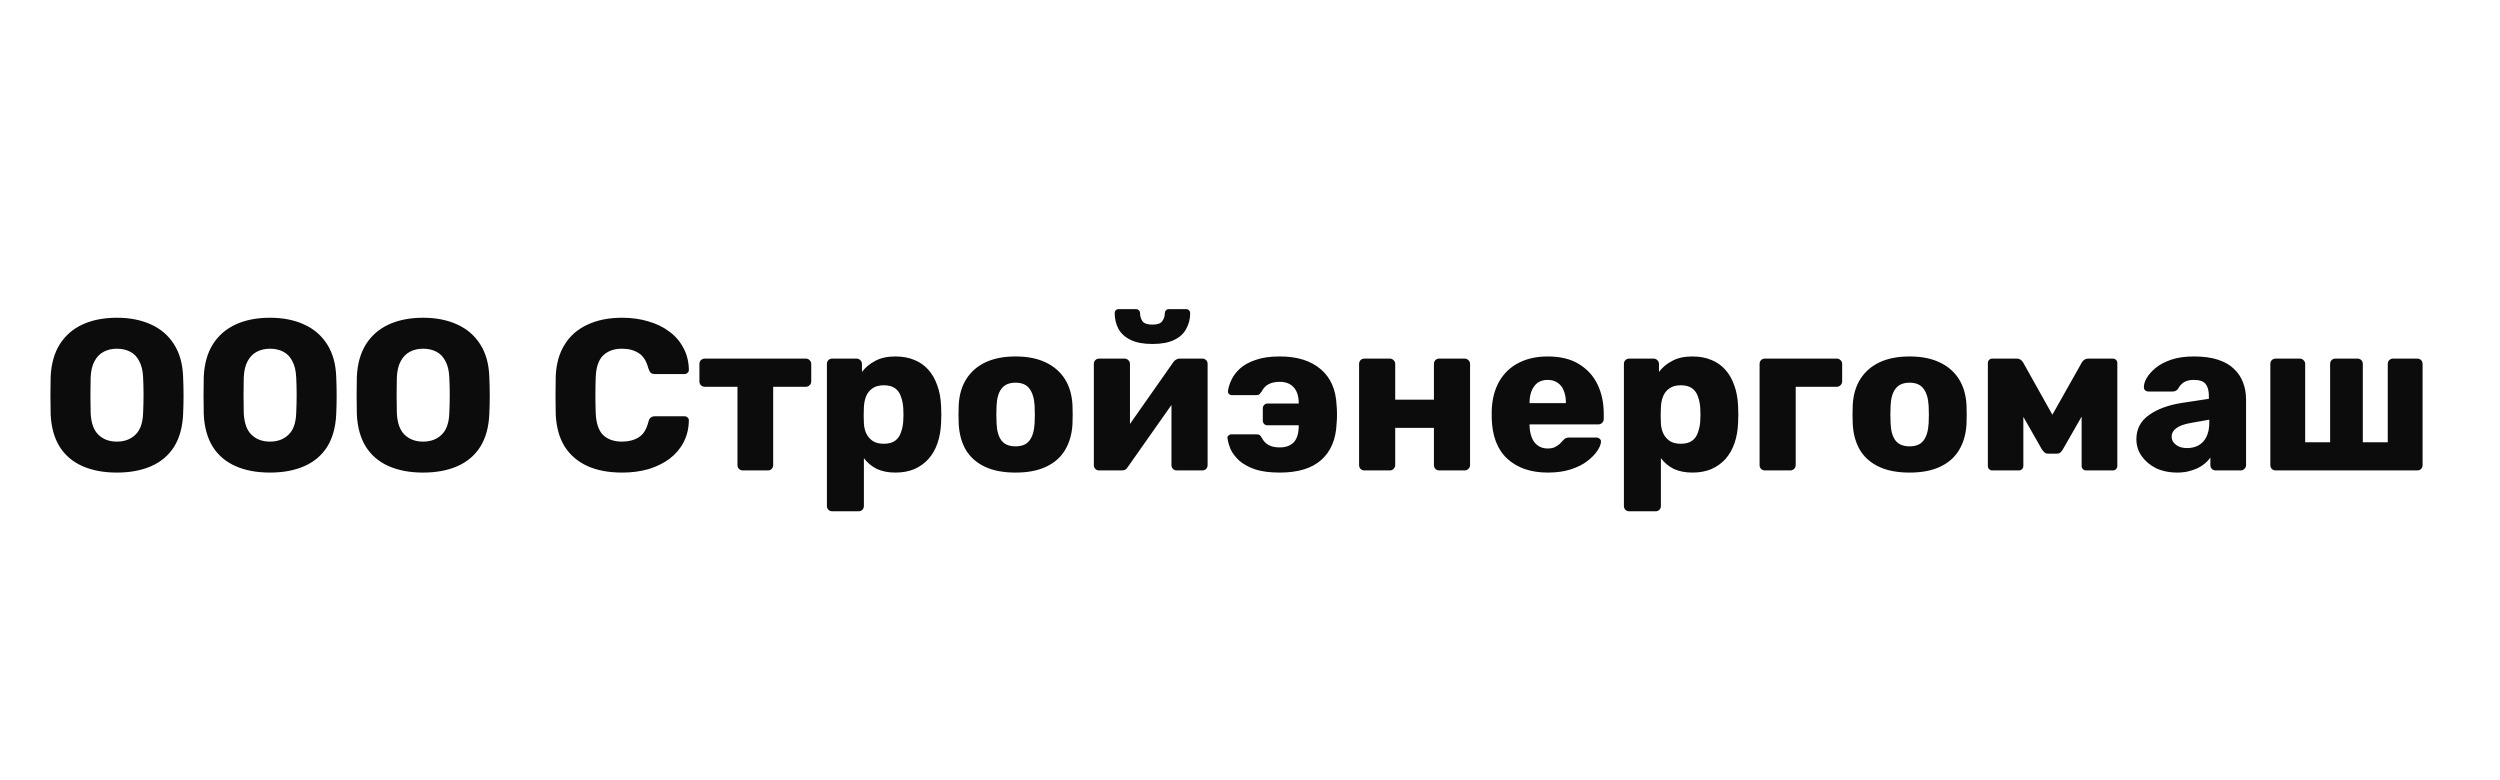 <svg width="186" height="58" viewBox="0 0 186 58" fill="none" xmlns="http://www.w3.org/2000/svg">
<g clip-path="url(#clip0_3517_86)">
<path d="M8.696 35.16C7.715 35.16 6.861 35 6.136 34.68C5.411 34.36 4.845 33.88 4.44 33.24C4.035 32.589 3.811 31.779 3.768 30.808C3.757 30.349 3.752 29.891 3.752 29.432C3.752 28.973 3.757 28.509 3.768 28.04C3.811 27.08 4.035 26.275 4.44 25.624C4.856 24.963 5.427 24.467 6.152 24.136C6.877 23.805 7.725 23.64 8.696 23.64C9.656 23.64 10.499 23.805 11.224 24.136C11.96 24.467 12.536 24.963 12.952 25.624C13.368 26.275 13.592 27.08 13.624 28.04C13.645 28.509 13.656 28.973 13.656 29.432C13.656 29.891 13.645 30.349 13.624 30.808C13.581 31.779 13.357 32.589 12.952 33.24C12.547 33.88 11.981 34.36 11.256 34.68C10.531 35 9.677 35.16 8.696 35.16ZM8.696 32.856C9.261 32.856 9.72 32.685 10.072 32.344C10.435 32.003 10.627 31.459 10.648 30.712C10.669 30.243 10.68 29.8 10.68 29.384C10.68 28.968 10.669 28.536 10.648 28.088C10.627 27.587 10.531 27.181 10.36 26.872C10.2 26.552 9.976 26.317 9.688 26.168C9.4 26.019 9.069 25.944 8.696 25.944C8.333 25.944 8.008 26.019 7.72 26.168C7.432 26.317 7.203 26.552 7.032 26.872C6.861 27.181 6.765 27.587 6.744 28.088C6.733 28.536 6.728 28.968 6.728 29.384C6.728 29.8 6.733 30.243 6.744 30.712C6.776 31.459 6.968 32.003 7.32 32.344C7.672 32.685 8.131 32.856 8.696 32.856ZM20.087 35.16C19.105 35.16 18.252 35 17.527 34.68C16.801 34.36 16.236 33.88 15.831 33.24C15.425 32.589 15.201 31.779 15.159 30.808C15.148 30.349 15.143 29.891 15.143 29.432C15.143 28.973 15.148 28.509 15.159 28.04C15.201 27.08 15.425 26.275 15.831 25.624C16.247 24.963 16.817 24.467 17.543 24.136C18.268 23.805 19.116 23.64 20.087 23.64C21.047 23.64 21.889 23.805 22.615 24.136C23.351 24.467 23.927 24.963 24.343 25.624C24.759 26.275 24.983 27.08 25.015 28.04C25.036 28.509 25.047 28.973 25.047 29.432C25.047 29.891 25.036 30.349 25.015 30.808C24.972 31.779 24.748 32.589 24.343 33.24C23.937 33.88 23.372 34.36 22.647 34.68C21.921 35 21.068 35.16 20.087 35.16ZM20.087 32.856C20.652 32.856 21.111 32.685 21.463 32.344C21.825 32.003 22.017 31.459 22.039 30.712C22.06 30.243 22.071 29.8 22.071 29.384C22.071 28.968 22.06 28.536 22.039 28.088C22.017 27.587 21.921 27.181 21.751 26.872C21.591 26.552 21.367 26.317 21.079 26.168C20.791 26.019 20.46 25.944 20.087 25.944C19.724 25.944 19.399 26.019 19.111 26.168C18.823 26.317 18.593 26.552 18.423 26.872C18.252 27.181 18.156 27.587 18.135 28.088C18.124 28.536 18.119 28.968 18.119 29.384C18.119 29.8 18.124 30.243 18.135 30.712C18.167 31.459 18.359 32.003 18.711 32.344C19.063 32.685 19.521 32.856 20.087 32.856ZM31.477 35.16C30.496 35.16 29.643 35 28.917 34.68C28.192 34.36 27.627 33.88 27.221 33.24C26.816 32.589 26.592 31.779 26.549 30.808C26.539 30.349 26.533 29.891 26.533 29.432C26.533 28.973 26.539 28.509 26.549 28.04C26.592 27.08 26.816 26.275 27.221 25.624C27.637 24.963 28.208 24.467 28.933 24.136C29.659 23.805 30.507 23.64 31.477 23.64C32.437 23.64 33.28 23.805 34.005 24.136C34.741 24.467 35.317 24.963 35.733 25.624C36.149 26.275 36.373 27.08 36.405 28.04C36.427 28.509 36.437 28.973 36.437 29.432C36.437 29.891 36.427 30.349 36.405 30.808C36.363 31.779 36.139 32.589 35.733 33.24C35.328 33.88 34.763 34.36 34.037 34.68C33.312 35 32.459 35.16 31.477 35.16ZM31.477 32.856C32.043 32.856 32.501 32.685 32.853 32.344C33.216 32.003 33.408 31.459 33.429 30.712C33.451 30.243 33.461 29.8 33.461 29.384C33.461 28.968 33.451 28.536 33.429 28.088C33.408 27.587 33.312 27.181 33.141 26.872C32.981 26.552 32.757 26.317 32.469 26.168C32.181 26.019 31.851 25.944 31.477 25.944C31.115 25.944 30.789 26.019 30.501 26.168C30.213 26.317 29.984 26.552 29.813 26.872C29.643 27.181 29.547 27.587 29.525 28.088C29.515 28.536 29.509 28.968 29.509 29.384C29.509 29.8 29.515 30.243 29.525 30.712C29.557 31.459 29.749 32.003 30.101 32.344C30.453 32.685 30.912 32.856 31.477 32.856ZM46.29 35.16C45.277 35.16 44.407 34.995 43.682 34.664C42.968 34.333 42.407 33.848 42.002 33.208C41.608 32.568 41.389 31.773 41.346 30.824C41.336 30.387 41.33 29.917 41.33 29.416C41.33 28.915 41.336 28.435 41.346 27.976C41.389 27.048 41.613 26.264 42.018 25.624C42.423 24.973 42.989 24.483 43.714 24.152C44.44 23.811 45.298 23.64 46.29 23.64C46.994 23.64 47.645 23.731 48.242 23.912C48.84 24.083 49.362 24.339 49.81 24.68C50.258 25.011 50.605 25.416 50.85 25.896C51.106 26.365 51.239 26.899 51.25 27.496C51.261 27.592 51.229 27.672 51.154 27.736C51.09 27.8 51.01 27.832 50.914 27.832H48.754C48.615 27.832 48.509 27.805 48.434 27.752C48.359 27.688 48.295 27.576 48.242 27.416C48.093 26.851 47.847 26.467 47.506 26.264C47.175 26.051 46.765 25.944 46.274 25.944C45.688 25.944 45.224 26.109 44.882 26.44C44.541 26.76 44.354 27.299 44.322 28.056C44.29 28.931 44.29 29.827 44.322 30.744C44.354 31.501 44.541 32.045 44.882 32.376C45.224 32.696 45.688 32.856 46.274 32.856C46.765 32.856 47.181 32.749 47.522 32.536C47.864 32.323 48.103 31.939 48.242 31.384C48.285 31.224 48.343 31.117 48.418 31.064C48.504 31 48.615 30.968 48.754 30.968H50.914C51.01 30.968 51.09 31 51.154 31.064C51.229 31.128 51.261 31.208 51.25 31.304C51.239 31.901 51.106 32.44 50.85 32.92C50.605 33.389 50.258 33.795 49.81 34.136C49.362 34.467 48.84 34.723 48.242 34.904C47.645 35.075 46.994 35.16 46.29 35.16ZM55.269 35C55.162 35 55.066 34.963 54.98 34.888C54.906 34.813 54.868 34.717 54.868 34.6V28.776H52.437C52.33 28.776 52.234 28.739 52.148 28.664C52.074 28.589 52.036 28.493 52.036 28.376V27.08C52.036 26.963 52.074 26.867 52.148 26.792C52.234 26.717 52.33 26.68 52.437 26.68H59.956C60.063 26.68 60.154 26.717 60.228 26.792C60.314 26.867 60.356 26.963 60.356 27.08V28.376C60.356 28.493 60.314 28.589 60.228 28.664C60.154 28.739 60.063 28.776 59.956 28.776H57.525V34.6C57.525 34.717 57.487 34.813 57.413 34.888C57.338 34.963 57.242 35 57.124 35H55.269ZM61.922 38.04C61.805 38.04 61.709 38.003 61.634 37.928C61.559 37.853 61.522 37.757 61.522 37.64V27.08C61.522 26.963 61.559 26.867 61.634 26.792C61.709 26.717 61.805 26.68 61.922 26.68H63.73C63.837 26.68 63.928 26.717 64.002 26.792C64.088 26.867 64.13 26.963 64.13 27.08V27.672C64.376 27.341 64.701 27.069 65.106 26.856C65.511 26.632 66.013 26.52 66.61 26.52C67.144 26.52 67.613 26.605 68.018 26.776C68.424 26.936 68.77 27.176 69.058 27.496C69.346 27.816 69.57 28.205 69.73 28.664C69.901 29.123 69.997 29.651 70.018 30.248C70.029 30.461 70.034 30.659 70.034 30.84C70.034 31.021 70.029 31.219 70.018 31.432C69.997 32.008 69.906 32.525 69.746 32.984C69.586 33.443 69.362 33.832 69.074 34.152C68.786 34.472 68.434 34.723 68.018 34.904C67.613 35.075 67.144 35.16 66.61 35.16C66.088 35.16 65.629 35.069 65.234 34.888C64.85 34.696 64.53 34.429 64.274 34.088V37.64C64.274 37.757 64.237 37.853 64.162 37.928C64.088 38.003 63.992 38.04 63.874 38.04H61.922ZM65.746 33.016C66.109 33.016 66.391 32.941 66.594 32.792C66.797 32.643 66.941 32.44 67.026 32.184C67.122 31.928 67.181 31.645 67.202 31.336C67.224 31.005 67.224 30.675 67.202 30.344C67.181 30.035 67.122 29.752 67.026 29.496C66.941 29.24 66.797 29.037 66.594 28.888C66.391 28.739 66.109 28.664 65.746 28.664C65.394 28.664 65.112 28.744 64.898 28.904C64.685 29.053 64.53 29.251 64.434 29.496C64.338 29.741 64.285 30.008 64.274 30.296C64.263 30.499 64.258 30.696 64.258 30.888C64.258 31.08 64.263 31.283 64.274 31.496C64.285 31.763 64.344 32.013 64.45 32.248C64.557 32.472 64.717 32.659 64.93 32.808C65.144 32.947 65.415 33.016 65.746 33.016ZM75.552 35.16C74.656 35.16 73.898 35.016 73.28 34.728C72.672 34.44 72.203 34.029 71.872 33.496C71.552 32.952 71.371 32.307 71.328 31.56C71.317 31.347 71.312 31.107 71.312 30.84C71.312 30.563 71.317 30.323 71.328 30.12C71.371 29.363 71.562 28.717 71.904 28.184C72.245 27.651 72.72 27.24 73.328 26.952C73.947 26.664 74.688 26.52 75.552 26.52C76.427 26.52 77.168 26.664 77.776 26.952C78.394 27.24 78.874 27.651 79.216 28.184C79.557 28.717 79.749 29.363 79.792 30.12C79.802 30.323 79.808 30.563 79.808 30.84C79.808 31.107 79.802 31.347 79.792 31.56C79.749 32.307 79.562 32.952 79.232 33.496C78.912 34.029 78.442 34.44 77.824 34.728C77.216 35.016 76.459 35.16 75.552 35.16ZM75.552 33.208C76.032 33.208 76.379 33.064 76.592 32.776C76.816 32.488 76.944 32.056 76.976 31.48C76.987 31.32 76.992 31.107 76.992 30.84C76.992 30.573 76.987 30.36 76.976 30.2C76.944 29.635 76.816 29.208 76.592 28.92C76.379 28.621 76.032 28.472 75.552 28.472C75.082 28.472 74.736 28.621 74.512 28.92C74.288 29.208 74.165 29.635 74.144 30.2C74.133 30.36 74.128 30.573 74.128 30.84C74.128 31.107 74.133 31.32 74.144 31.48C74.165 32.056 74.288 32.488 74.512 32.776C74.736 33.064 75.082 33.208 75.552 33.208ZM81.766 35C81.659 35 81.568 34.963 81.493 34.888C81.419 34.813 81.382 34.723 81.382 34.616V27.08C81.382 26.963 81.419 26.867 81.493 26.792C81.568 26.717 81.664 26.68 81.781 26.68H83.669C83.776 26.68 83.867 26.717 83.942 26.792C84.027 26.867 84.07 26.963 84.07 27.08V32.92L83.35 32.568L87.302 26.936C87.355 26.861 87.419 26.803 87.493 26.76C87.568 26.707 87.653 26.68 87.749 26.68H89.462C89.568 26.68 89.659 26.717 89.734 26.792C89.808 26.867 89.846 26.957 89.846 27.064V34.6C89.846 34.717 89.808 34.813 89.734 34.888C89.659 34.963 89.563 35 89.445 35H87.558C87.44 35 87.344 34.963 87.269 34.888C87.195 34.813 87.157 34.717 87.157 34.6V28.936L87.894 29.08L83.909 34.744C83.867 34.819 83.808 34.883 83.734 34.936C83.659 34.979 83.568 35 83.462 35H81.766ZM85.734 25.592C85.072 25.592 84.534 25.491 84.118 25.288C83.701 25.085 83.397 24.808 83.206 24.456C83.024 24.104 82.933 23.72 82.933 23.304C82.933 23.219 82.955 23.149 82.998 23.096C83.051 23.032 83.131 23 83.237 23H84.517C84.614 23 84.688 23.032 84.742 23.096C84.795 23.149 84.822 23.219 84.822 23.304C84.822 23.528 84.88 23.725 84.998 23.896C85.126 24.067 85.371 24.152 85.734 24.152C86.107 24.152 86.352 24.067 86.469 23.896C86.597 23.725 86.662 23.528 86.662 23.304C86.662 23.219 86.688 23.149 86.742 23.096C86.795 23.032 86.87 23 86.966 23H88.246C88.341 23 88.416 23.032 88.469 23.096C88.523 23.149 88.549 23.219 88.549 23.304C88.549 23.72 88.454 24.104 88.261 24.456C88.08 24.808 87.781 25.085 87.365 25.288C86.95 25.491 86.406 25.592 85.734 25.592ZM95.217 35.16C94.481 35.16 93.867 35.08 93.377 34.92C92.897 34.749 92.507 34.536 92.209 34.28C91.921 34.013 91.707 33.736 91.569 33.448C91.441 33.149 91.361 32.872 91.329 32.616C91.307 32.531 91.329 32.461 91.393 32.408C91.467 32.344 91.542 32.312 91.617 32.312H93.457C93.585 32.312 93.675 32.333 93.729 32.376C93.782 32.419 93.83 32.483 93.873 32.568C94.001 32.813 94.171 32.995 94.385 33.112C94.598 33.229 94.875 33.288 95.217 33.288C95.654 33.288 95.995 33.165 96.241 32.92C96.486 32.675 96.614 32.28 96.625 31.736V31.64H94.289C94.193 31.64 94.113 31.608 94.049 31.544C93.985 31.469 93.953 31.384 93.953 31.288V30.376C93.953 30.28 93.985 30.2 94.049 30.136C94.113 30.061 94.193 30.024 94.289 30.024H96.625V29.944C96.614 29.443 96.486 29.064 96.241 28.808C95.995 28.541 95.654 28.408 95.217 28.408C94.886 28.408 94.609 28.467 94.385 28.584C94.171 28.691 93.995 28.877 93.857 29.144C93.803 29.219 93.75 29.283 93.697 29.336C93.654 29.379 93.563 29.4 93.425 29.4H91.665C91.579 29.4 91.505 29.373 91.441 29.32C91.377 29.256 91.35 29.181 91.361 29.096C91.393 28.84 91.478 28.563 91.617 28.264C91.755 27.965 91.969 27.683 92.257 27.416C92.555 27.149 92.945 26.936 93.425 26.776C93.905 26.605 94.502 26.52 95.217 26.52C96.507 26.52 97.521 26.835 98.257 27.464C98.993 28.083 99.387 28.973 99.441 30.136C99.462 30.339 99.473 30.573 99.473 30.84C99.473 31.096 99.462 31.331 99.441 31.544C99.387 32.707 99.003 33.603 98.289 34.232C97.585 34.851 96.561 35.16 95.217 35.16ZM101.516 35C101.399 35 101.303 34.963 101.228 34.888C101.153 34.813 101.116 34.717 101.116 34.6V27.08C101.116 26.963 101.153 26.867 101.228 26.792C101.303 26.717 101.399 26.68 101.516 26.68H103.404C103.511 26.68 103.601 26.717 103.676 26.792C103.761 26.867 103.804 26.963 103.804 27.08V29.736H106.684V27.08C106.684 26.963 106.721 26.867 106.796 26.792C106.871 26.717 106.967 26.68 107.084 26.68H108.972C109.079 26.68 109.169 26.717 109.244 26.792C109.329 26.867 109.372 26.963 109.372 27.08V34.6C109.372 34.717 109.329 34.813 109.244 34.888C109.169 34.963 109.079 35 108.972 35H107.084C106.967 35 106.871 34.963 106.796 34.888C106.721 34.813 106.684 34.717 106.684 34.6V31.832H103.804V34.6C103.804 34.717 103.761 34.813 103.676 34.888C103.601 34.963 103.511 35 103.404 35H101.516ZM115.159 35.16C113.9 35.16 112.898 34.819 112.151 34.136C111.404 33.453 111.015 32.44 110.983 31.096C110.983 31.021 110.983 30.925 110.983 30.808C110.983 30.691 110.983 30.6 110.983 30.536C111.015 29.693 111.202 28.973 111.543 28.376C111.895 27.768 112.375 27.309 112.983 27C113.602 26.68 114.322 26.52 115.143 26.52C116.082 26.52 116.855 26.707 117.463 27.08C118.082 27.453 118.546 27.96 118.855 28.6C119.164 29.24 119.319 29.971 119.319 30.792V31.176C119.319 31.293 119.276 31.389 119.191 31.464C119.116 31.539 119.026 31.576 118.919 31.576H113.799C113.799 31.587 113.799 31.603 113.799 31.624C113.799 31.645 113.799 31.667 113.799 31.688C113.81 31.997 113.863 32.28 113.959 32.536C114.055 32.792 114.204 32.995 114.407 33.144C114.61 33.293 114.855 33.368 115.143 33.368C115.356 33.368 115.532 33.336 115.671 33.272C115.82 33.197 115.943 33.117 116.039 33.032C116.135 32.936 116.21 32.856 116.263 32.792C116.359 32.685 116.434 32.621 116.487 32.6C116.551 32.568 116.647 32.552 116.775 32.552H118.759C118.866 32.552 118.951 32.584 119.015 32.648C119.09 32.701 119.122 32.781 119.111 32.888C119.1 33.069 119.01 33.288 118.839 33.544C118.668 33.8 118.418 34.056 118.087 34.312C117.767 34.557 117.362 34.76 116.871 34.92C116.38 35.08 115.81 35.16 115.159 35.16ZM113.799 29.992H116.503V29.96C116.503 29.619 116.45 29.32 116.343 29.064C116.247 28.808 116.092 28.611 115.879 28.472C115.676 28.333 115.431 28.264 115.143 28.264C114.855 28.264 114.61 28.333 114.407 28.472C114.215 28.611 114.066 28.808 113.959 29.064C113.852 29.32 113.799 29.619 113.799 29.96V29.992ZM121.219 38.04C121.102 38.04 121.006 38.003 120.931 37.928C120.856 37.853 120.819 37.757 120.819 37.64V27.08C120.819 26.963 120.856 26.867 120.931 26.792C121.006 26.717 121.102 26.68 121.219 26.68H123.027C123.134 26.68 123.224 26.717 123.299 26.792C123.384 26.867 123.427 26.963 123.427 27.08V27.672C123.672 27.341 123.998 27.069 124.403 26.856C124.808 26.632 125.31 26.52 125.907 26.52C126.44 26.52 126.91 26.605 127.315 26.776C127.72 26.936 128.067 27.176 128.355 27.496C128.643 27.816 128.867 28.205 129.027 28.664C129.198 29.123 129.294 29.651 129.315 30.248C129.326 30.461 129.331 30.659 129.331 30.84C129.331 31.021 129.326 31.219 129.315 31.432C129.294 32.008 129.203 32.525 129.043 32.984C128.883 33.443 128.659 33.832 128.371 34.152C128.083 34.472 127.731 34.723 127.315 34.904C126.91 35.075 126.44 35.16 125.907 35.16C125.384 35.16 124.926 35.069 124.531 34.888C124.147 34.696 123.827 34.429 123.571 34.088V37.64C123.571 37.757 123.534 37.853 123.459 37.928C123.384 38.003 123.288 38.04 123.171 38.04H121.219ZM125.043 33.016C125.406 33.016 125.688 32.941 125.891 32.792C126.094 32.643 126.238 32.44 126.323 32.184C126.419 31.928 126.478 31.645 126.499 31.336C126.52 31.005 126.52 30.675 126.499 30.344C126.478 30.035 126.419 29.752 126.323 29.496C126.238 29.24 126.094 29.037 125.891 28.888C125.688 28.739 125.406 28.664 125.043 28.664C124.691 28.664 124.408 28.744 124.195 28.904C123.982 29.053 123.827 29.251 123.731 29.496C123.635 29.741 123.582 30.008 123.571 30.296C123.56 30.499 123.555 30.696 123.555 30.888C123.555 31.08 123.56 31.283 123.571 31.496C123.582 31.763 123.64 32.013 123.747 32.248C123.854 32.472 124.014 32.659 124.227 32.808C124.44 32.947 124.712 33.016 125.043 33.016ZM131.313 35C131.195 35 131.099 34.963 131.025 34.888C130.95 34.813 130.913 34.717 130.913 34.6V27.08C130.913 26.963 130.95 26.867 131.025 26.792C131.099 26.717 131.195 26.68 131.313 26.68H136.657C136.763 26.68 136.854 26.717 136.929 26.792C137.014 26.867 137.057 26.963 137.057 27.08V28.376C137.057 28.493 137.014 28.589 136.929 28.664C136.854 28.739 136.763 28.776 136.657 28.776H133.601V34.6C133.601 34.717 133.558 34.813 133.473 34.888C133.398 34.963 133.307 35 133.201 35H131.313ZM142.068 35.16C141.172 35.16 140.414 35.016 139.796 34.728C139.188 34.44 138.718 34.029 138.388 33.496C138.068 32.952 137.886 32.307 137.844 31.56C137.833 31.347 137.828 31.107 137.828 30.84C137.828 30.563 137.833 30.323 137.844 30.12C137.886 29.363 138.078 28.717 138.42 28.184C138.761 27.651 139.236 27.24 139.844 26.952C140.462 26.664 141.204 26.52 142.068 26.52C142.942 26.52 143.684 26.664 144.292 26.952C144.91 27.24 145.39 27.651 145.732 28.184C146.073 28.717 146.265 29.363 146.308 30.12C146.318 30.323 146.324 30.563 146.324 30.84C146.324 31.107 146.318 31.347 146.308 31.56C146.265 32.307 146.078 32.952 145.748 33.496C145.428 34.029 144.958 34.44 144.34 34.728C143.732 35.016 142.974 35.16 142.068 35.16ZM142.068 33.208C142.548 33.208 142.894 33.064 143.108 32.776C143.332 32.488 143.46 32.056 143.492 31.48C143.502 31.32 143.508 31.107 143.508 30.84C143.508 30.573 143.502 30.36 143.492 30.2C143.46 29.635 143.332 29.208 143.108 28.92C142.894 28.621 142.548 28.472 142.068 28.472C141.598 28.472 141.252 28.621 141.028 28.92C140.804 29.208 140.681 29.635 140.66 30.2C140.649 30.36 140.644 30.573 140.644 30.84C140.644 31.107 140.649 31.32 140.66 31.48C140.681 32.056 140.804 32.488 141.028 32.776C141.252 33.064 141.598 33.208 142.068 33.208ZM148.217 35C148.132 35 148.057 34.968 147.993 34.904C147.929 34.84 147.897 34.76 147.897 34.664V27C147.897 26.915 147.929 26.84 147.993 26.776C148.057 26.712 148.132 26.68 148.217 26.68H150.057C150.249 26.68 150.404 26.776 150.521 26.968L152.697 30.856L154.889 26.968C155.006 26.776 155.161 26.68 155.353 26.68H157.193C157.289 26.68 157.369 26.712 157.433 26.776C157.497 26.84 157.529 26.915 157.529 27V34.664C157.529 34.76 157.497 34.84 157.433 34.904C157.369 34.968 157.289 35 157.193 35H155.209C155.113 35 155.033 34.968 154.969 34.904C154.905 34.84 154.873 34.76 154.873 34.664V29.448L155.657 29.624L153.497 33.4C153.444 33.496 153.38 33.581 153.305 33.656C153.241 33.72 153.145 33.752 153.017 33.752H152.377C152.27 33.752 152.18 33.72 152.105 33.656C152.03 33.592 151.961 33.507 151.897 33.4L149.801 29.72L150.537 29.56V34.664C150.537 34.76 150.505 34.84 150.441 34.904C150.377 34.968 150.297 35 150.201 35H148.217ZM161.971 35.16C161.395 35.16 160.878 35.053 160.419 34.84C159.971 34.616 159.614 34.317 159.347 33.944C159.081 33.571 158.947 33.149 158.947 32.68C158.947 31.923 159.257 31.325 159.875 30.888C160.494 30.44 161.315 30.136 162.339 29.976L164.339 29.672V29.448C164.339 29.064 164.259 28.771 164.099 28.568C163.939 28.365 163.646 28.264 163.219 28.264C162.921 28.264 162.675 28.323 162.483 28.44C162.302 28.557 162.158 28.717 162.051 28.92C161.955 29.059 161.822 29.128 161.651 29.128H159.859C159.742 29.128 159.651 29.096 159.587 29.032C159.523 28.957 159.497 28.872 159.507 28.776C159.507 28.584 159.577 28.365 159.715 28.12C159.865 27.864 160.089 27.613 160.387 27.368C160.686 27.123 161.07 26.92 161.539 26.76C162.009 26.6 162.574 26.52 163.235 26.52C163.929 26.52 164.521 26.6 165.011 26.76C165.502 26.92 165.897 27.144 166.195 27.432C166.505 27.72 166.734 28.061 166.883 28.456C167.033 28.84 167.107 29.267 167.107 29.736V34.6C167.107 34.717 167.065 34.813 166.979 34.888C166.905 34.963 166.814 35 166.707 35H164.851C164.734 35 164.638 34.963 164.563 34.888C164.489 34.813 164.451 34.717 164.451 34.6V34.04C164.313 34.243 164.126 34.429 163.891 34.6C163.657 34.771 163.379 34.904 163.059 35C162.75 35.107 162.387 35.16 161.971 35.16ZM162.723 33.336C163.033 33.336 163.31 33.272 163.555 33.144C163.811 33.005 164.009 32.797 164.147 32.52C164.297 32.232 164.371 31.875 164.371 31.448V31.224L163.011 31.464C162.51 31.549 162.142 31.683 161.907 31.864C161.683 32.035 161.571 32.237 161.571 32.472C161.571 32.653 161.625 32.808 161.731 32.936C161.838 33.064 161.977 33.165 162.147 33.24C162.318 33.304 162.51 33.336 162.723 33.336ZM169.313 35C169.195 35 169.099 34.963 169.025 34.888C168.95 34.813 168.913 34.717 168.913 34.6V27.08C168.913 26.963 168.95 26.867 169.025 26.792C169.099 26.717 169.195 26.68 169.313 26.68H171.105C171.211 26.68 171.302 26.717 171.377 26.792C171.462 26.867 171.505 26.963 171.505 27.08V32.904H173.361V27.08C173.361 26.963 173.398 26.867 173.473 26.792C173.547 26.717 173.643 26.68 173.761 26.68H175.393C175.51 26.68 175.606 26.717 175.681 26.792C175.755 26.867 175.793 26.963 175.793 27.08V32.904H177.649V27.08C177.649 26.963 177.686 26.867 177.761 26.792C177.846 26.717 177.942 26.68 178.049 26.68H179.841C179.958 26.68 180.054 26.717 180.129 26.792C180.203 26.867 180.241 26.963 180.241 27.08V34.6C180.241 34.717 180.203 34.813 180.129 34.888C180.054 34.963 179.958 35 179.841 35H169.313Z" fill="#0C0C0C"/>
</g>
<defs>
<clipPath id="clip0_3517_86">
<rect width="186" height="58" fill="white"/>
</clipPath>
</defs>
</svg>
